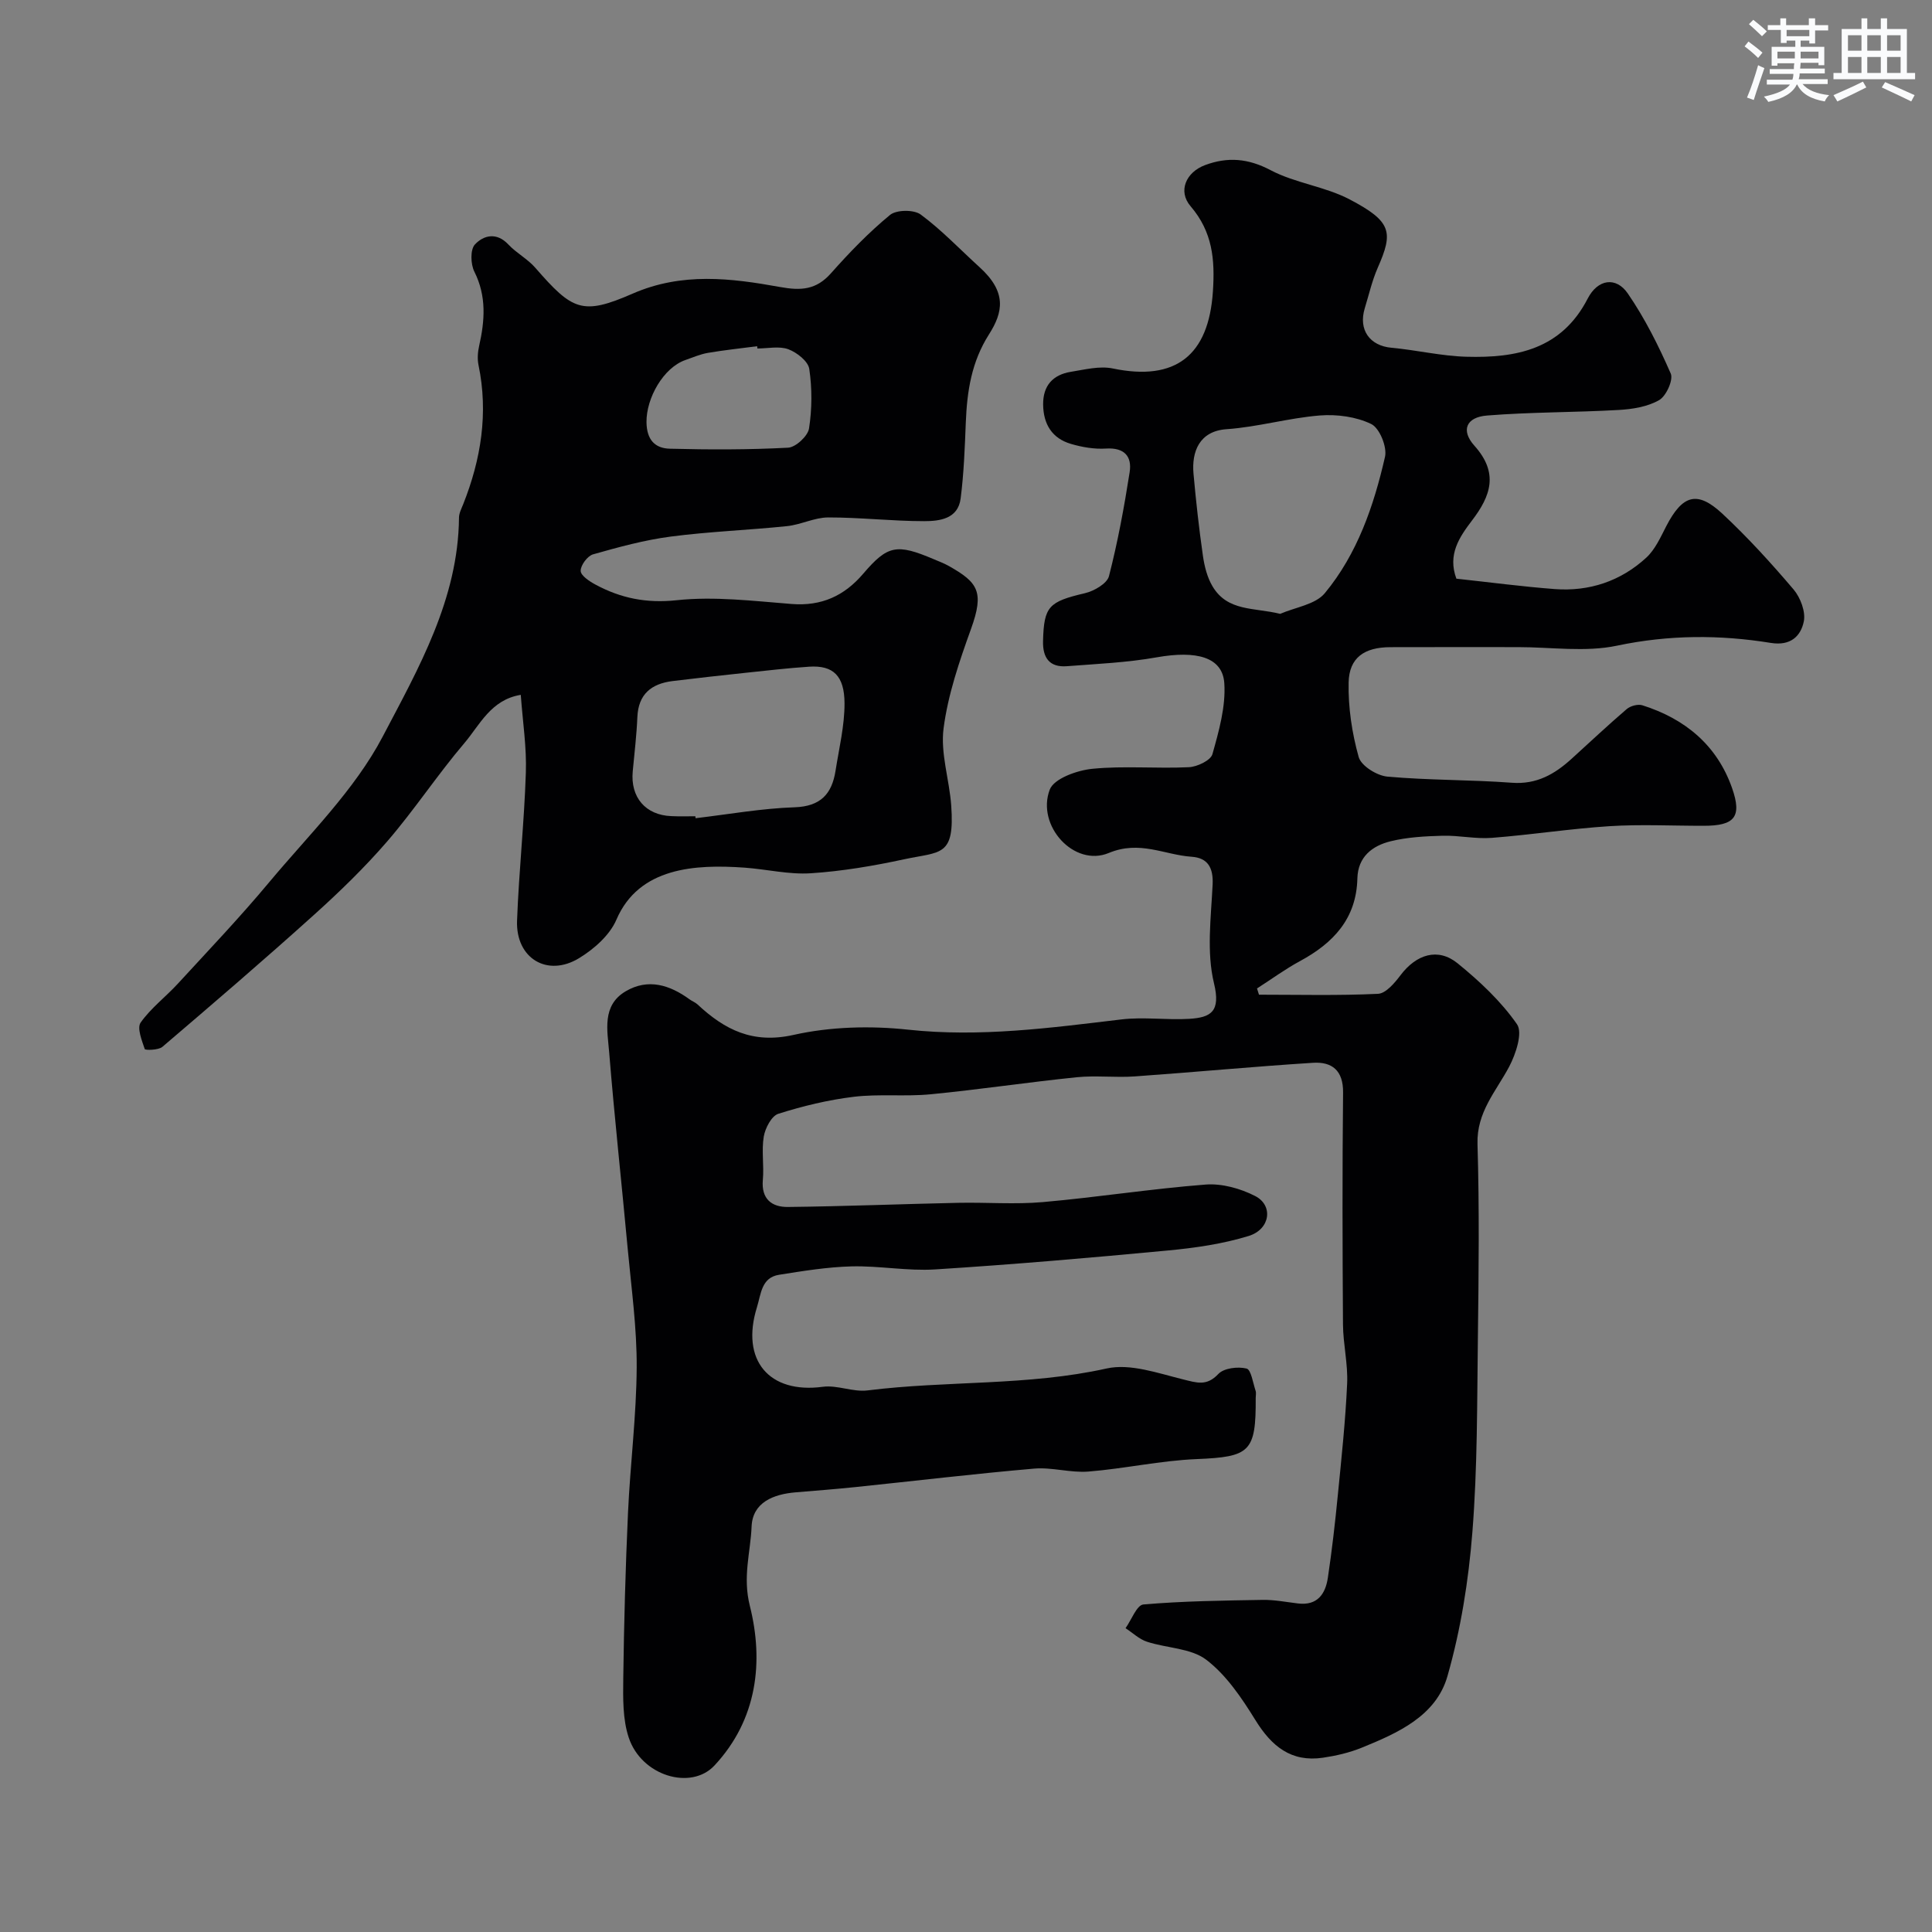 <svg enable-background="new 0 0 400 400" viewBox="0 0 400 400" xmlns="http://www.w3.org/2000/svg"><rect x="0" y="0" width="400" height="400" fill="#808080" stroke="none"/><path d="m301.53 119.81c6.96.75 13.64 1.64 20.35 2.15 7.16.54 13.65-1.63 18.94-6.48 1.85-1.69 2.98-4.25 4.17-6.56 3.36-6.47 6.39-7.41 11.59-2.58 5.25 4.89 10.11 10.23 14.76 15.7 1.42 1.68 2.53 4.61 2.12 6.62-.62 3.03-2.72 5.11-6.82 4.45-10.61-1.72-21.14-1.69-31.86.57-6.54 1.38-13.61.3-20.44.3-8.83.01-17.66-.03-26.5.01-5.37.02-8.51 2.17-8.62 7.31-.11 5.15.69 10.47 2.08 15.43.51 1.83 3.78 3.87 5.95 4.06 8.56.77 17.2.63 25.78 1.27 5.12.38 8.85-1.78 12.35-4.96 3.79-3.44 7.52-6.96 11.41-10.29.77-.66 2.31-1.08 3.24-.79 8.86 2.8 15.48 8.28 18.59 17.18 2.08 5.96.49 7.77-5.88 7.77-6.5.01-13.02-.33-19.49.08-8.15.52-16.25 1.79-24.4 2.42-3.36.26-6.79-.53-10.17-.44-3.6.1-7.28.29-10.75 1.14-3.79.93-6.79 3.2-6.9 7.71-.2 8.32-4.98 13.37-11.87 17.1-3.09 1.67-5.94 3.77-8.91 5.67.14.43.27.86.41 1.29 8.22 0 16.44.21 24.64-.18 1.63-.08 3.45-2.25 4.66-3.85 3.28-4.34 7.76-5.77 11.83-2.46 4.55 3.7 8.98 7.85 12.29 12.61 1.22 1.76-.25 6.19-1.63 8.8-2.73 5.13-6.74 9.39-6.55 15.99.4 13.35.25 26.73.08 40.09-.17 13.44-.08 26.91-1.14 40.29-.79 10.02-2.4 20.15-5.16 29.8-2.36 8.27-10.31 11.79-17.82 14.84-2.52 1.02-5.27 1.65-7.97 2.05-6.57.96-10.62-2.37-13.97-7.79-2.82-4.56-6.01-9.32-10.17-12.49-3.18-2.43-8.19-2.39-12.29-3.74-1.61-.53-2.96-1.85-4.43-2.8 1.22-1.71 2.33-4.79 3.69-4.91 8.2-.71 16.46-.81 24.7-.95 2.44-.04 4.89.45 7.33.74 4.02.48 5.67-1.98 6.17-5.33.85-5.67 1.5-11.38 2.06-17.09.76-7.68 1.58-15.36 1.93-23.07.19-4.08-.83-8.19-.86-12.3-.11-16-.15-32 .02-47.99.05-4.59-2.31-6.41-6.23-6.16-12.31.78-24.6 1.95-36.91 2.82-3.98.28-8.03-.23-11.99.17-10.1 1.03-20.15 2.55-30.26 3.53-5.27.51-10.67-.11-15.92.52-5.28.64-10.54 1.91-15.62 3.52-1.4.44-2.71 2.96-3.01 4.71-.49 2.92.08 6-.19 8.97-.36 3.98 1.87 5.65 5.19 5.61 11.77-.13 23.53-.61 35.3-.86 5.83-.12 11.7.36 17.49-.15 11.25-.99 22.44-2.76 33.69-3.63 3.37-.26 7.21.81 10.27 2.38 3.79 1.95 3.12 6.88-1.34 8.26-5.39 1.66-11.11 2.48-16.75 3.01-16.04 1.52-32.1 2.9-48.18 3.92-5.73.36-11.53-.77-17.29-.63-5.02.13-10.05.95-15.03 1.74-3.66.58-3.72 3.98-4.57 6.71-3.42 10.98 2.5 17.97 13.64 16.48 3-.4 6.25 1.13 9.26.75 16.44-2.06 33.13-.9 49.49-4.54 4.89-1.09 10.64.98 15.84 2.26 2.85.7 4.87 1.45 7.3-1.13 1.15-1.22 4.02-1.56 5.83-1.12.95.23 1.33 2.98 1.88 4.61.15.45.02.99.02 1.49.07 11.22-1.22 12.19-12.24 12.65-7.48.31-14.9 1.98-22.38 2.58-3.71.3-7.55-.93-11.25-.61-12.37 1.07-24.71 2.55-37.07 3.83-4.09.42-8.19.74-12.29 1.08-4.62.38-8.93 2.08-9.14 7.08-.22 5.39-1.89 10.36-.36 16.44 2.88 11.48 1.58 23.48-7.32 33.03-4.87 5.23-15.13 2.17-17.76-5.78-1.26-3.79-1.18-8.14-1.13-12.23.15-11.44.46-22.87.98-34.3.46-10.04 1.74-20.06 1.8-30.09.05-8.19-1.1-16.39-1.86-24.58-1.25-13.57-2.74-27.12-3.84-40.7-.36-4.47-1.56-9.68 3.43-12.61 4.64-2.73 9.13-1.31 13.24 1.69.52.38 1.18.61 1.64 1.05 5.62 5.23 11.4 8.19 19.85 6.3 7.63-1.71 15.91-1.93 23.71-1.09 14.93 1.61 29.51-.37 44.19-2.12 4.62-.55 9.37.16 14.04-.12 4.5-.28 6.55-1.49 5.12-7.38-1.56-6.46-.61-13.59-.28-20.41.17-3.54-1.02-5.54-4.36-5.77-5.65-.39-10.72-3.45-17.14-.78-7.17 2.99-15.05-5.66-12.22-13.12.87-2.29 5.67-4 8.83-4.31 6.6-.65 13.32-.01 19.97-.33 1.73-.08 4.52-1.41 4.88-2.7 1.34-4.77 2.78-9.84 2.46-14.68-.36-5.45-5.79-6.82-13.98-5.37-6.12 1.09-12.39 1.36-18.61 1.84-3.62.28-5.03-1.76-4.94-5.22.19-7.18 1.17-8.13 8.69-9.9 1.88-.44 4.56-1.99 4.96-3.52 1.82-7.07 3.15-14.3 4.28-21.52.52-3.32-1.12-5.14-4.91-4.9-2.39.15-4.91-.28-7.23-.96-3.94-1.15-5.73-4.11-5.77-8.16-.04-3.91 2.02-6.17 5.74-6.77 2.87-.46 5.95-1.26 8.69-.69 13.01 2.71 19.85-2.71 20.72-15.95.44-6.63-.07-12.32-4.62-17.64-2.69-3.13-.94-7.06 3-8.52 4.65-1.73 8.9-1.41 13.56 1.05 5.1 2.69 11.25 3.37 16.36 6.05 8.77 4.6 9.07 6.79 5.82 14.17-1.17 2.67-1.82 5.57-2.68 8.37-1.36 4.48 1.03 7.77 5.53 8.18 5.19.47 10.33 1.72 15.52 1.86 10.29.29 19.67-1.5 25.1-12.03 2.11-4.1 5.9-4.57 8.3-1.08 3.54 5.15 6.39 10.85 8.9 16.59.57 1.32-.94 4.66-2.4 5.5-2.41 1.38-5.53 1.88-8.39 2.04-9.08.52-18.19.42-27.25 1.15-4.31.34-5.47 3.07-2.61 6.25 5.06 5.64 3.41 10.38-.52 15.51-2.59 3.42-5.07 7.02-3.21 12.02zm-36.48 7.28c3.14-1.37 7.29-1.92 9.24-4.28 6.73-8.13 10.14-18.07 12.46-28.23.47-2.04-1.13-5.96-2.85-6.79-3.13-1.52-7.13-2.05-10.66-1.77-6.46.52-12.83 2.39-19.29 2.84-5.66.39-7.25 4.68-6.85 9.19.51 5.68 1.14 11.37 1.95 17.01.31 2.18.89 4.49 2 6.35 3.13 5.23 8.56 4.34 14 5.68z" fill="#010103"/><path d="m107.82 143.86c-6.19 1.01-8.48 6.23-11.69 10.01-5.56 6.53-10.3 13.76-15.9 20.26-4.71 5.46-9.94 10.53-15.31 15.36-10.27 9.26-20.78 18.27-31.3 27.25-.82.7-3.56.72-3.65.46-.6-1.78-1.64-4.36-.85-5.49 2.12-3.01 5.2-5.32 7.72-8.07 6.37-6.93 12.87-13.76 18.89-20.98 8.19-9.81 17.68-19.06 23.51-30.17 7.39-14.08 15.64-28.46 15.79-45.32.01-.92.5-1.86.86-2.75 3.7-9.32 5.25-18.87 3.18-28.84-.26-1.26-.16-2.69.13-3.96 1.18-5.24 1.56-10.29-.99-15.38-.78-1.55-.87-4.58.12-5.63 1.79-1.91 4.49-2.59 6.92.01 1.67 1.78 3.98 2.98 5.57 4.81 7.7 8.83 9.7 9.93 20.17 5.36 10.22-4.46 20.34-3.21 30.5-1.37 4.38.79 7.5.6 10.56-2.85 3.8-4.28 7.81-8.44 12.22-12.07 1.33-1.09 4.95-1.13 6.36-.08 4.36 3.23 8.14 7.23 12.18 10.9 5.69 5.16 4.87 9.32 1.95 13.91-3.63 5.7-4.54 11.77-4.8 18.2-.21 5.27-.4 10.56-1.07 15.78-.54 4.23-4.36 4.69-7.55 4.69-6.62 0-13.25-.78-19.87-.77-2.84.01-5.64 1.5-8.52 1.8-8.01.83-16.08 1.12-24.06 2.16-5.44.71-10.81 2.18-16.1 3.68-1.16.33-2.58 2.25-2.57 3.42.01.97 1.82 2.18 3.06 2.84 5.24 2.82 10.53 3.91 16.81 3.24 7.83-.84 15.9.16 23.83.78 6.18.48 10.89-1.69 14.8-6.27 5.06-5.92 6.93-6.26 14.59-3.01 1.05.45 2.14.85 3.13 1.41 6.02 3.4 7.39 5.31 4.6 13.03-2.41 6.69-4.77 13.58-5.68 20.57-.68 5.17 1.2 10.64 1.58 16 .75 10.66-2.14 9.49-9.77 11.13-6.35 1.37-12.82 2.47-19.29 2.89-4.52.3-9.12-.83-13.69-1.16-10.25-.73-21.91-.09-26.57 10.77-1.37 3.2-4.62 6.07-7.7 7.95-6.61 4.04-13.16.04-12.87-7.74.38-10.21 1.49-20.4 1.82-30.61.19-5.23-.64-10.49-1.05-16.15zm36.15 25.14c.01.13.03.27.04.4 6.83-.8 13.64-2.03 20.49-2.26 5.41-.18 7.74-2.77 8.49-7.57.73-4.65 1.88-9.33 1.86-13.99-.03-5.68-2.35-7.87-7.31-7.55-4.41.29-8.81.81-13.21 1.27-5.04.54-10.07 1.09-15.1 1.71-4.37.55-7.07 2.7-7.27 7.46-.16 3.75-.61 7.5-.96 11.24-.5 5.36 2.65 9.05 7.98 9.26 1.67.08 3.33.03 4.99.03zm12.84-96.85c-.02-.16-.03-.31-.05-.47-3.4.45-6.82.8-10.2 1.38-1.58.27-3.1.94-4.63 1.47-4.6 1.59-8.13 7.91-8.08 12.86.04 3.67 1.75 5.43 4.83 5.51 8.16.21 16.34.22 24.48-.21 1.58-.08 4.09-2.4 4.34-3.97.63-4.04.65-8.3.05-12.34-.24-1.59-2.56-3.41-4.33-4.07-1.89-.7-4.25-.16-6.41-.16z" fill="#010103"/><g fill="#fafbfc"><path d="m361.2 9.6.8-1c.9.7 1.9 1.4 2.9 2.3l-.9 1.1c-1-1-2-1.8-2.8-2.4zm.5 10.6c.9-2.1 1.6-4.3 2.3-6.7.4.2.8.4 1.3.6-.7 2.1-1.5 4.3-2.2 6.6zm.4-15.2.9-.9c1 .8 2 1.6 2.8 2.4l-1 1c-.9-.9-1.8-1.7-2.7-2.5zm12.5-1.2h1.2v1.4h2.7v1.1h-2.7v2.7h-1.2v-.6h-1.8v1.3h4.9v3.8h-1.2v-.5h-3.7c0 .4-.1.9-.1 1.2h5.1v1h-5.2c0 .5-.1.9-.2 1.2h6v1h-5.2c1.1 1.3 2.9 2 5.5 2.3-.4.4-.7.8-.9 1.3-2.9-.5-4.8-1.6-5.7-3.5h-.1c-.8 1.7-2.7 2.9-5.9 3.6-.2-.4-.6-.8-.9-1.1 2.8-.6 4.6-1.4 5.4-2.5h-4.8v-1h5.3c.1-.3.2-.7.2-1.2h-4.9v-1h5c0-.4 0-.8.1-1.2h-3.5v.5h-1.2v-3.9h4.9v-1.3h-1.8v.5h-1.2v-2.7h-2.7v-1h2.6v-1.4h1.2v1.4h4.7v-1.4zm-6.6 8.3h3.6c0-.4 0-.9 0-1.4h-3.6zm1.9-4.6h4.7v-1.3h-4.7zm6.6 3.2h-3.7v1.4h3.7z"/><path d="m385.3 3.8h1.3v2.2h2.8v-2.2h1.3v2.2h4.1v9.1h1.7v1.3h-16.9v-1.3h1.7v-9.1h4.1v-2.2zm.4 13.1.7 1.2c-1.8.9-3.8 1.9-6 2.9-.2-.4-.5-.8-.8-1.3 2.3-1 4.3-1.9 6.1-2.8zm-3.1-6.4h2.8v-3.2h-2.8zm0 4.6h2.8v-3.3h-2.8zm4-4.6h2.8v-3.2h-2.8zm0 4.6h2.8v-3.3h-2.8zm3.7 1.9c2.1.9 4.1 1.8 6.1 2.7l-.7 1.3c-2.2-1.1-4.2-2-6.1-2.9zm3.2-9.7h-2.8v3.2h2.8zm-2.8 7.8h2.8v-3.3h-2.8z"/></g></svg>